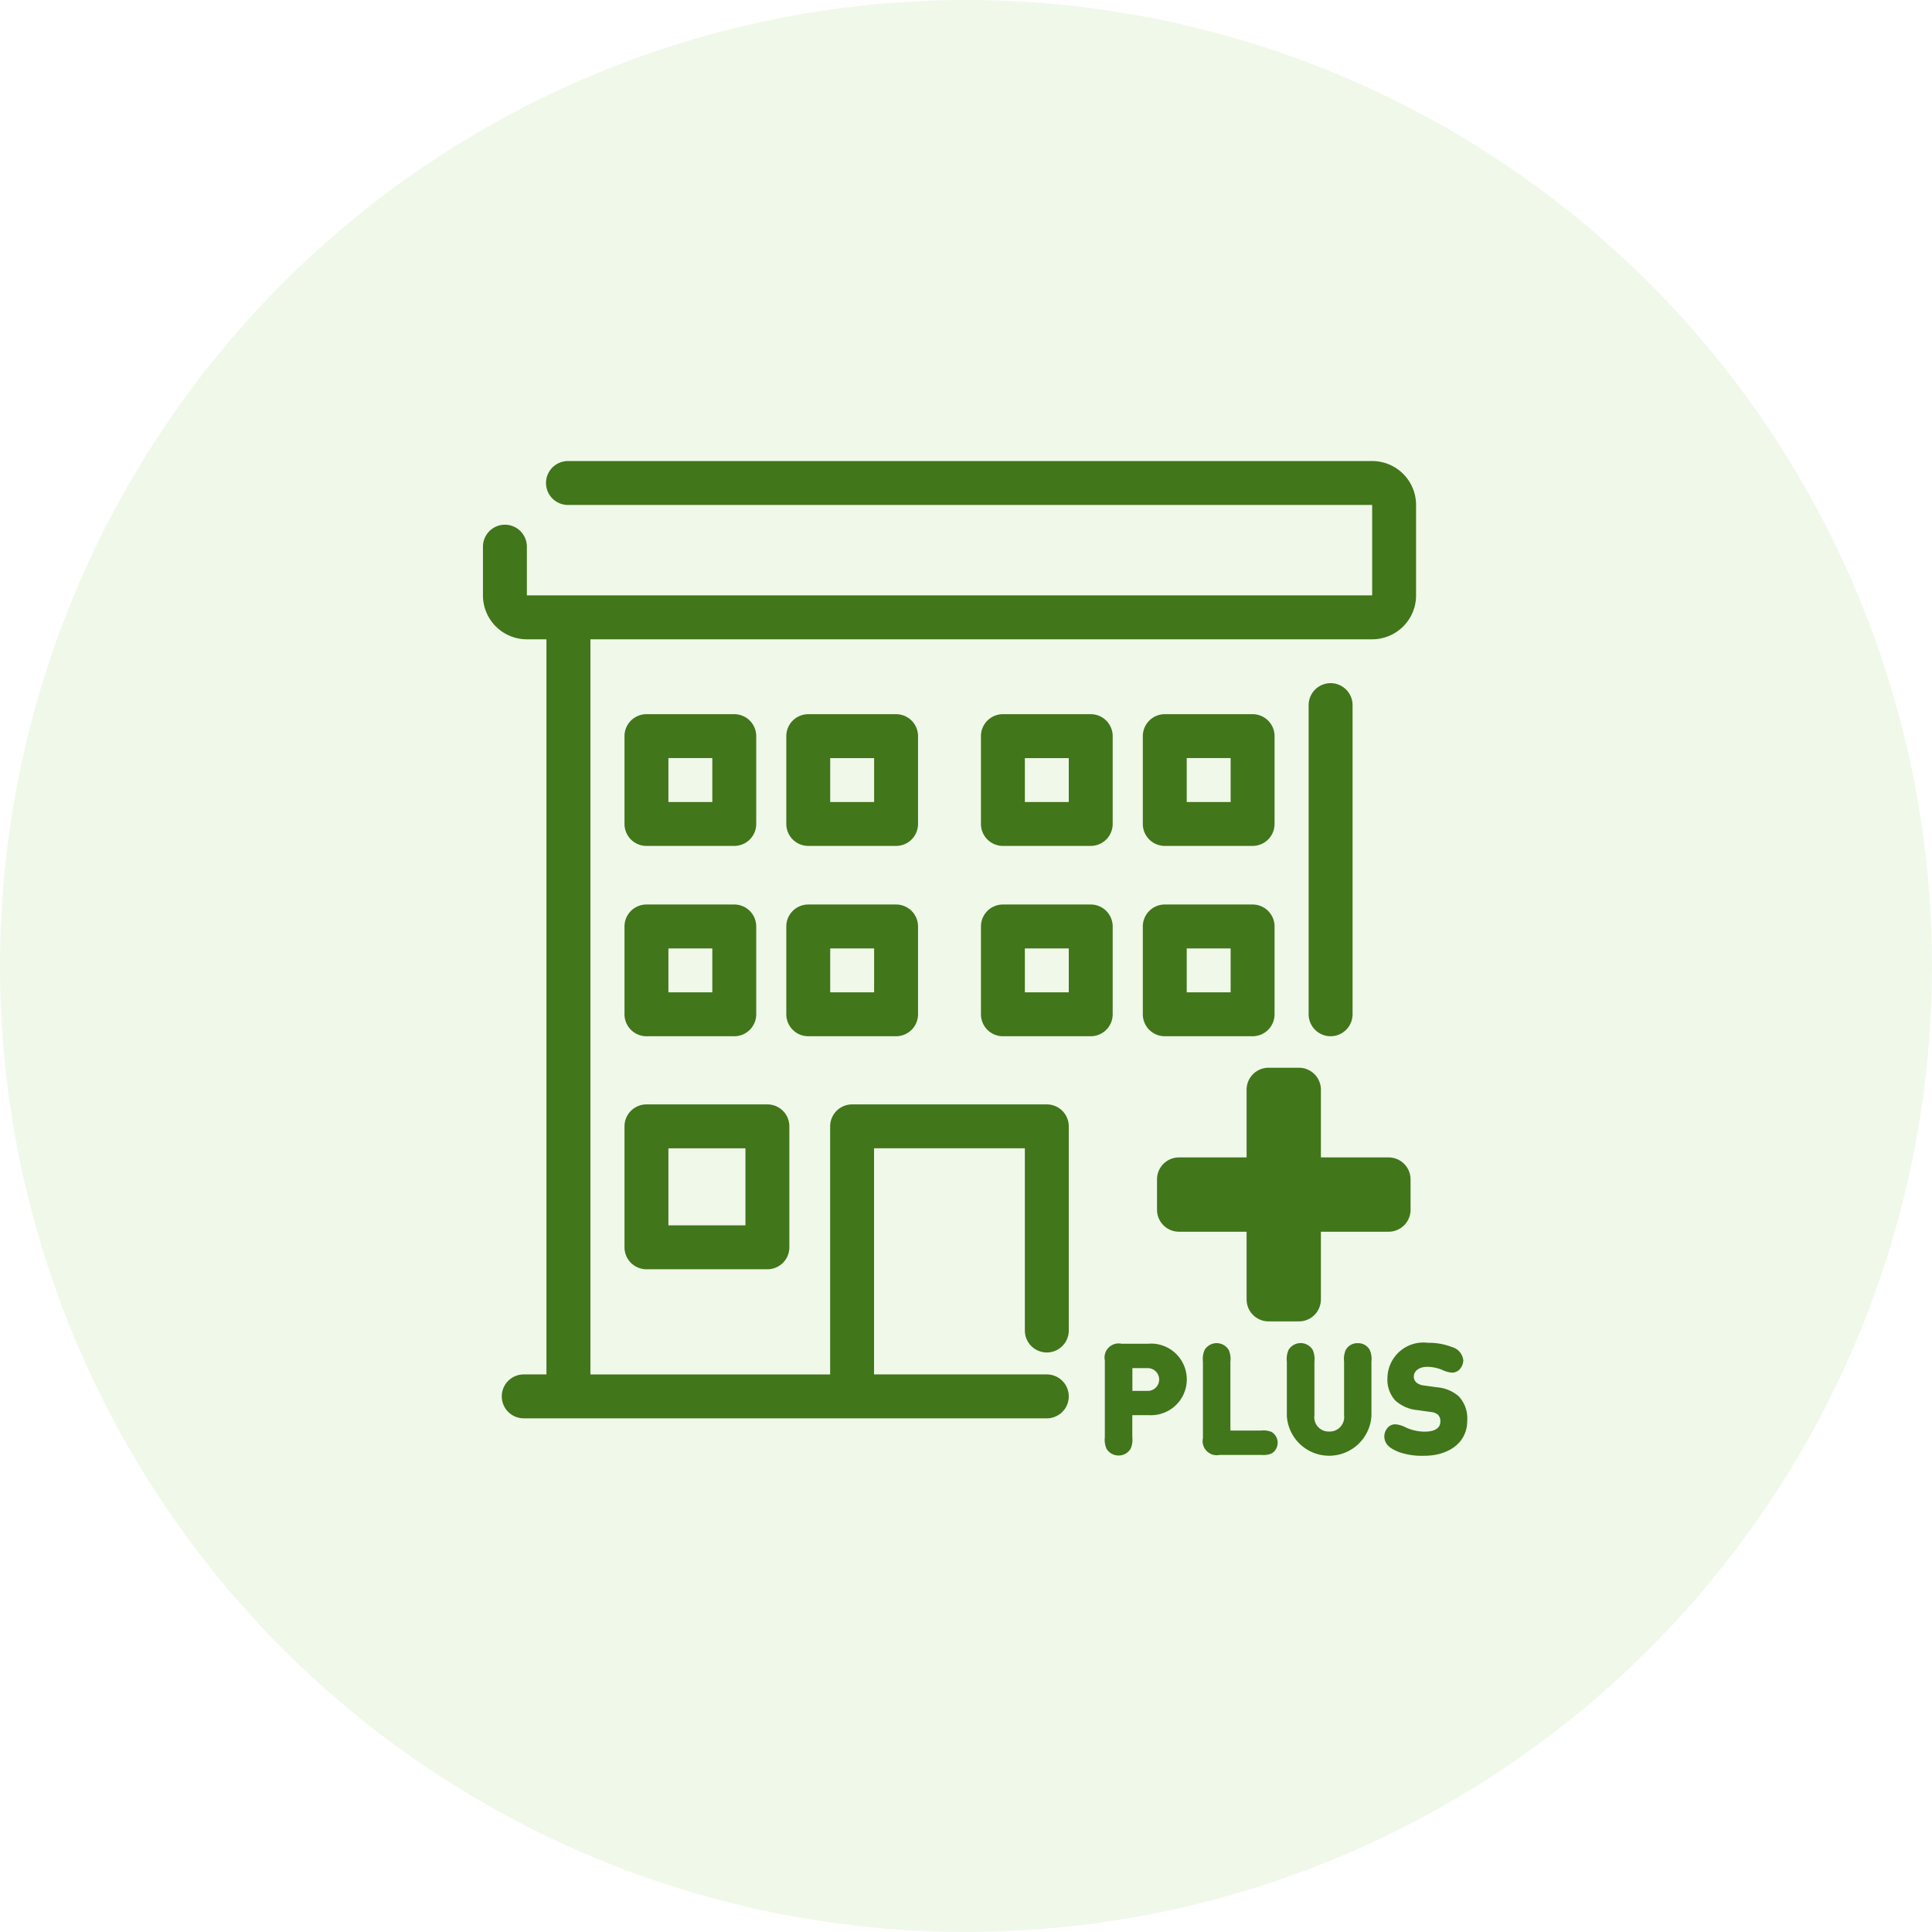 <svg xmlns="http://www.w3.org/2000/svg" width="88" height="88"><g data-name="グループ 3300" transform="translate(-851 -539)"><circle data-name="楕円形 54" cx="44" cy="44" r="44" transform="translate(851 539)" fill="#67bc29" opacity=".098"/><g data-name="グループ 3238" fill="#41761a"><path data-name="パス 1089" d="M908.781 599.187h1.384a1 1 0 0 0 1-1v-3.084h3.084a1 1 0 0 0 1-1v-1.384a1 1 0 0 0-1-1h-3.084v-3.085a1 1 0 0 0-1-1h-1.384a1 1 0 0 0-1 1v3.085h-3.08a1 1 0 0 0-1 1v1.384a1 1 0 0 0 1 1h3.08v3.084a1 1 0 0 0 1 1z"/><path data-name="パス 1090" d="M898.681 589.304h-8.869a1 1 0 0 0-1 1v11.3h-10.92v-33.485H913.5a2 2 0 0 0 2-2V562a2 2 0 0 0-2-2h-36.63a1 1 0 0 0 0 2h36.63v4.119H874.998V563.9a1 1 0 0 0-2 0v2.219a2 2 0 0 0 2 2h.892v33.484h-1.035a1 1 0 0 0 0 2h23.826a1 1 0 0 0 0-2h-7.869v-10.3h6.869v8.3a1 1 0 0 0 2 0v-9.3a1 1 0 0 0-1-.999z"/><path data-name="パス 1091" d="M880.445 577.53h4a1 1 0 0 0 1-1v-4a1 1 0 0 0-1-1h-4a1 1 0 0 0-1 1v4a1 1 0 0 0 1 1zm1-4h2v2h-2z"/><path data-name="パス 1092" d="M892.815 572.53a1 1 0 0 0-1-1h-4a1 1 0 0 0-1 1v4a1 1 0 0 0 1 1h4a1 1 0 0 0 1-1zm-2 3h-2v-2h2z"/><path data-name="パス 1093" d="M896.681 571.53a1 1 0 0 0-1 1v4a1 1 0 0 0 1 1h4a1 1 0 0 0 1-1v-4a1 1 0 0 0-1-1zm3 4h-2v-2h2z"/><path data-name="パス 1094" d="M904.054 577.53h4a1 1 0 0 0 1-1v-4a1 1 0 0 0-1-1h-4a1 1 0 0 0-1 1v4a1 1 0 0 0 1 1zm1-4h2v2h-2z"/><path data-name="パス 1095" d="M879.445 585.199a1 1 0 0 0 1 1h4a1 1 0 0 0 1-1v-4a1 1 0 0 0-1-1h-4a1 1 0 0 0-1 1zm2-3h2v2h-2z"/><path data-name="パス 1096" d="M887.815 586.199h4a1 1 0 0 0 1-1v-4a1 1 0 0 0-1-1h-4a1 1 0 0 0-1 1v4a1 1 0 0 0 1 1zm1-4h2v2h-2z"/><path data-name="パス 1097" d="M901.681 585.199v-4a1 1 0 0 0-1-1h-4a1 1 0 0 0-1 1v4a1 1 0 0 0 1 1h4a1 1 0 0 0 1-1zm-2-1h-2v-2h2z"/><path data-name="パス 1098" d="M903.054 585.199a1 1 0 0 0 1 1h4a1 1 0 0 0 1-1v-4a1 1 0 0 0-1-1h-4a1 1 0 0 0-1 1zm2-3h2v2h-2z"/><path data-name="パス 1099" d="M879.445 595.813a1 1 0 0 0 1 1h5.509a1 1 0 0 0 1-1v-5.509a1 1 0 0 0-1-1h-5.509a1 1 0 0 0-1 1zm2-4.509h3.509v3.509h-3.509z"/><path data-name="パス 1100" d="M911.607 586.199a1 1 0 0 0 1-1v-14.082a1 1 0 0 0-2 0v14.082a1 1 0 0 0 1 1z"/><path data-name="パス 1101" d="M903.336 600.206h-1.248a.643.643 0 0 0-.764.764v3.488a1.03 1.03 0 0 0 .078.533.643.643 0 0 0 1.095 0 1.02 1.02 0 0 0 .078-.533v-1h.761a1.631 1.631 0 1 0 0-3.257zm-.057 2.148h-.7v-1.038h.7a.519.519 0 1 1 0 1.038z"/><path data-name="パス 1102" d="M908.927 604.227a.955.955 0 0 0-.476-.068h-1.408v-3.142a1.008 1.008 0 0 0-.079-.533.642.642 0 0 0-1.094 0 1.02 1.02 0 0 0-.078.533v3.487a.643.643 0 0 0 .764.765h1.9a.94.94 0 0 0 .469-.068.573.573 0 0 0 0-.974z"/><path data-name="パス 1103" d="M912.846 600.18a.6.6 0 0 0-.547.306 1.02 1.02 0 0 0-.078.533v2.446a.658.658 0 0 1-.682.739.649.649 0 0 1-.669-.739v-2.446a1.031 1.031 0 0 0-.078-.533.643.643 0 0 0-1.1 0 1.02 1.02 0 0 0-.078.533v2.474a1.93 1.93 0 0 0 3.853 0v-2.474a1.031 1.031 0 0 0-.078-.533.6.6 0 0 0-.543-.306z"/><path data-name="パス 1104" d="M917.453 602.61a1.7 1.7 0 0 0-.995-.42l-.613-.085a.592.592 0 0 1-.347-.15.355.355 0 0 1-.1-.27c0-.185.178-.427.611-.427a1.791 1.791 0 0 1 .69.143 1.265 1.265 0 0 0 .441.121.463.463 0 0 0 .362-.171.629.629 0 0 0 .15-.384.7.7 0 0 0-.52-.611 2.867 2.867 0 0 0-1.088-.193 1.638 1.638 0 0 0-1.848 1.6 1.407 1.407 0 0 0 .348 1.018 1.718 1.718 0 0 0 1.017.447l.611.086a.557.557 0 0 1 .335.134.425.425 0 0 1 .1.3c0 .291-.235.462-.726.462a2.1 2.1 0 0 1-.832-.184 1.259 1.259 0 0 0-.483-.15.455.455 0 0 0-.342.135.612.612 0 0 0-.17.4c0 .37.248.562.661.726a3.146 3.146 0 0 0 1.16.171c1.066 0 1.955-.563 1.955-1.593a1.472 1.472 0 0 0-.377-1.105z"/></g></g></svg>